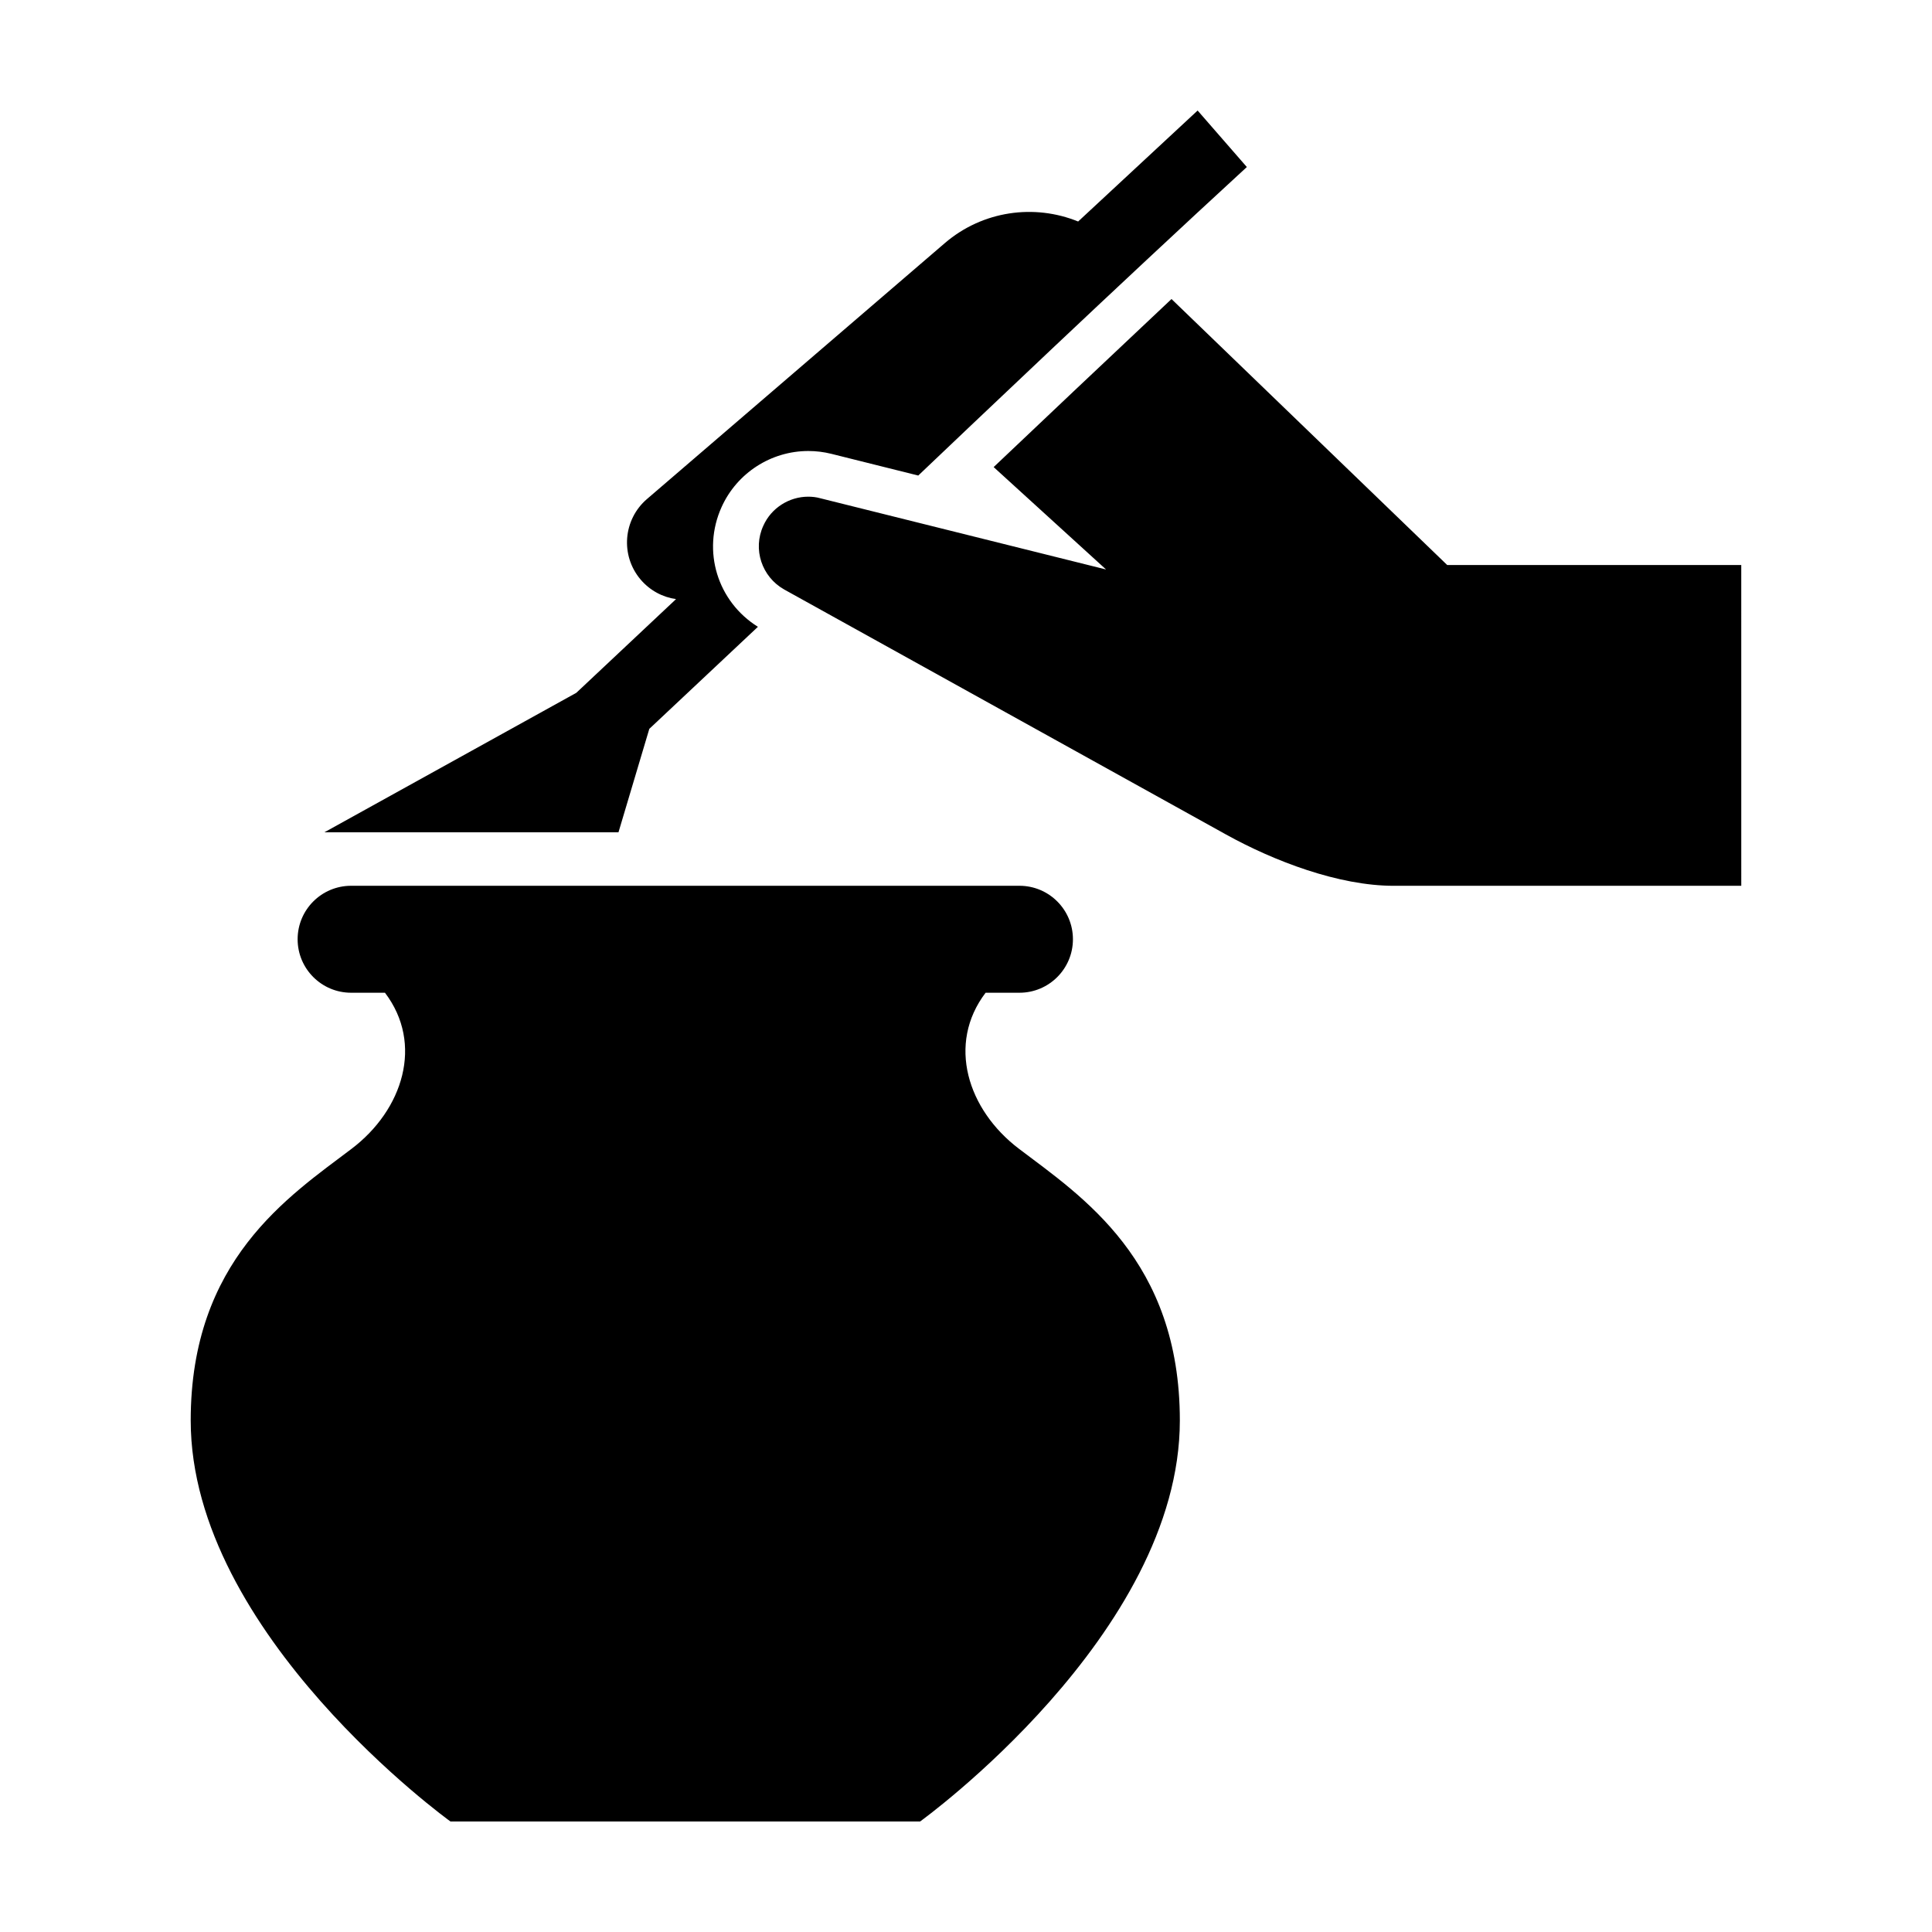 <?xml version="1.0" encoding="UTF-8"?>
<!-- Uploaded to: SVG Repo, www.svgrepo.com, Generator: SVG Repo Mixer Tools -->
<svg fill="#000000" width="800px" height="800px" version="1.1" viewBox="144 144 512 512" xmlns="http://www.w3.org/2000/svg">
 <path d="m313.73 297.54c-5.359-6.367-4.594-15.859 1.719-21.285l78.906-67.801c10.039-8.629 23.75-10.48 35.363-5.754l31.664-29.41 13.043 14.973c-35.414 32.551-73.043 68.426-87.078 81.758l-23.023-5.75c-2-0.5-4.055-0.75-6.106-0.75-9.898 0-18.922 5.836-22.992 14.855-5.254 11.648-1.094 25.051 9.629 31.734l-28.781 27.043-8.172 27.414-77.945 0.004 66.773-36.969 26.426-24.832c-3.566-0.512-6.945-2.293-9.426-5.231zm213.79-3.809-73.059-70.484c-17.992 16.93-35.395 33.387-47.133 44.535l29.789 27.137-75.742-18.879c-1.062-0.297-2.125-0.414-3.184-0.414-5.012 0-9.793 2.949-11.914 7.727-2.832 6.191-0.414 13.508 5.547 16.871l117.04 64.902c12.762 7.078 29.891 13.621 44.488 13.621h92.102l-0.004-85.016zm-113.51 154.69c-13.586-10.309-19.133-27.762-8.816-41.336h8.973c7.824 0 14.172-6.344 14.172-14.172 0-7.824-6.344-14.172-14.172-14.172h-177.12c-7.824 0-14.172 6.344-14.172 14.172 0 7.824 6.344 14.172 14.172 14.172h8.973c10.316 13.578 4.769 31.031-8.816 41.336-16.672 12.645-42.664 29.512-42.664 72.02 0 56.68 68.836 106.27 68.836 106.27h124.46s68.836-49.594 68.836-106.27c0-42.504-25.988-59.371-42.66-72.02z"/>
</svg>